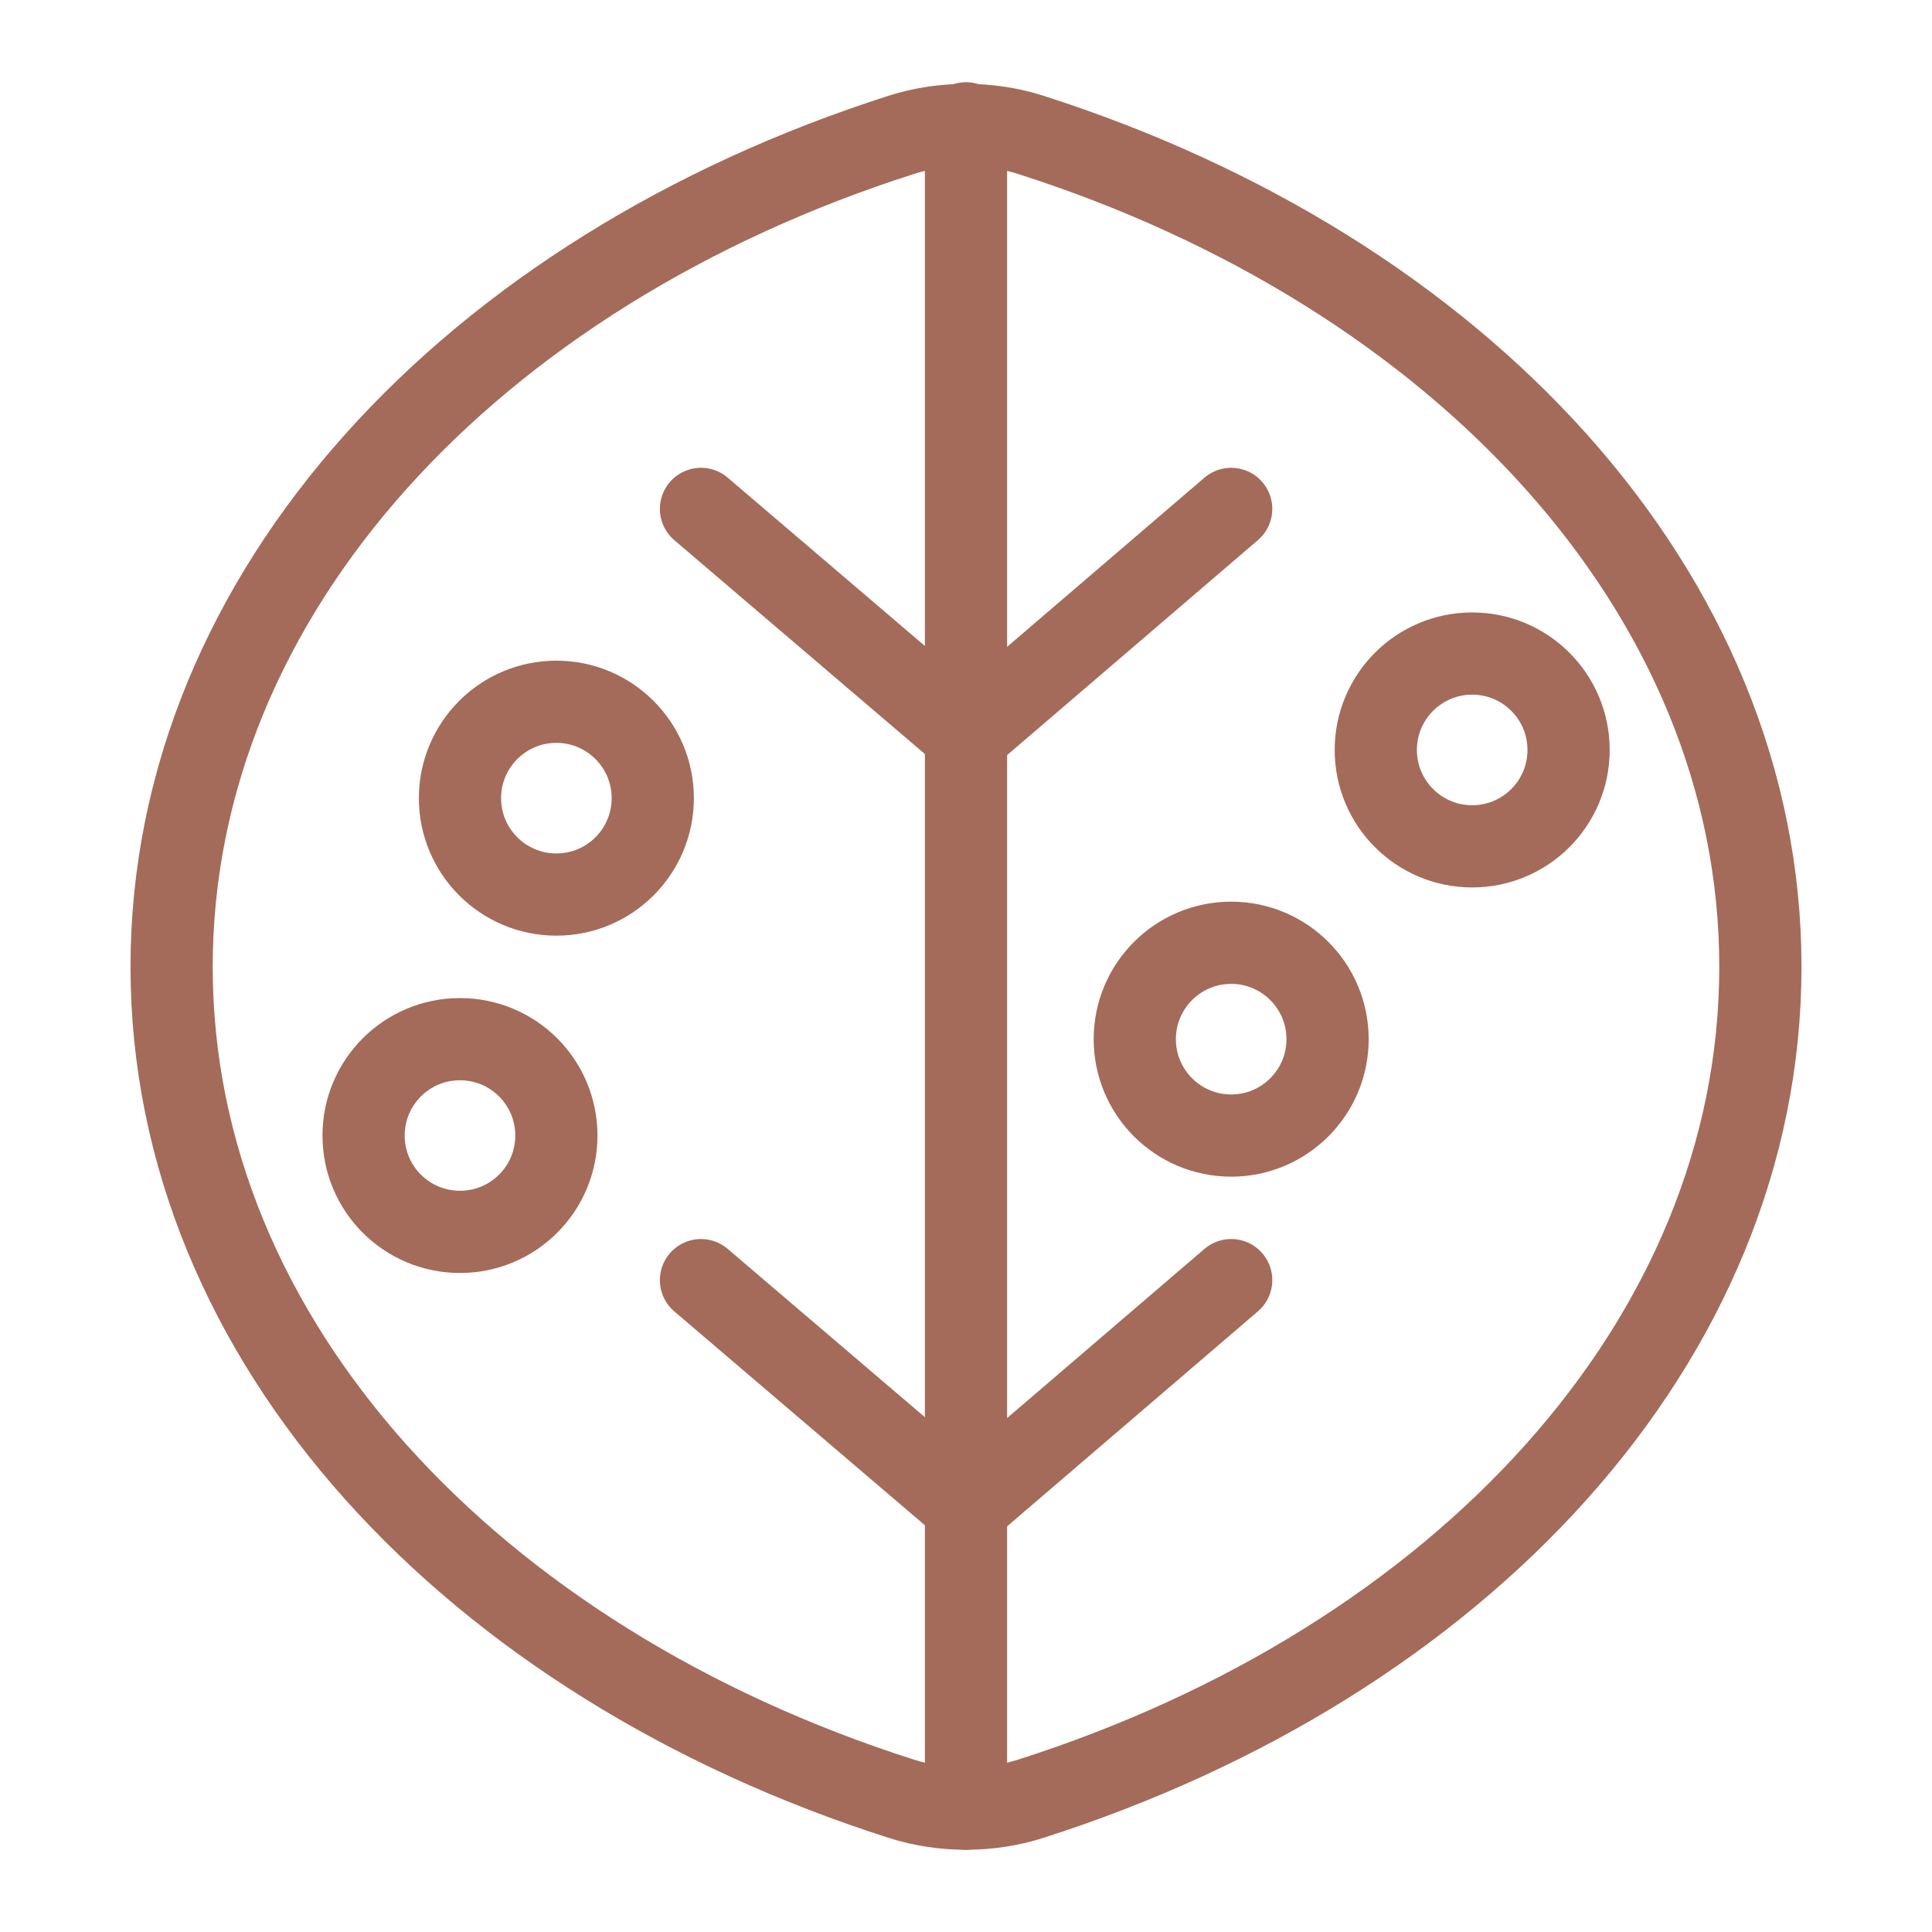 <?xml version="1.0" encoding="utf-8"?>
<!-- Generator: Adobe Illustrator 16.0.0, SVG Export Plug-In . SVG Version: 6.00 Build 0)  -->
<!DOCTYPE svg PUBLIC "-//W3C//DTD SVG 1.1//EN" "http://www.w3.org/Graphics/SVG/1.1/DTD/svg11.dtd">
<svg version="1.1" id="Calque_1" xmlns="http://www.w3.org/2000/svg" xmlns:xlink="http://www.w3.org/1999/xlink" x="0px" y="0px"
	 width="47px" height="47px" viewBox="0 0 47 47" enable-background="new 0 0 47 47" xml:space="preserve">
<g>
	<path fill="none" stroke="#A46B5A" stroke-width="2" stroke-linecap="round" stroke-miterlimit="10" d="M25.069,3.279
		c-0.997-0.318-2.141-0.318-3.138,0C11.505,6.608,4.175,14.406,4.175,23.52c0,9.115,7.33,16.913,17.756,20.24
		c0.997,0.319,2.141,0.319,3.138,0c10.427-3.327,17.756-11.125,17.756-20.24C42.825,14.406,35.496,6.608,25.069,3.279z"/>
	
		<line fill="none" stroke="#A46B5A" stroke-width="2" stroke-linecap="round" stroke-miterlimit="10" x1="23.5" y1="3" x2="23.5" y2="44"/>
	<polyline fill="none" stroke="#A46B5A" stroke-width="2" stroke-linecap="round" stroke-miterlimit="10" points="17.053,12.38 
		23.516,17.896 29.951,12.38 	"/>
	<polyline fill="none" stroke="#A46B5A" stroke-width="2" stroke-linecap="round" stroke-miterlimit="10" points="17.053,31.142 
		23.516,36.658 29.951,31.142 	"/>
	
		<circle fill="none" stroke="#A46B5A" stroke-width="2" stroke-linecap="round" stroke-miterlimit="10" cx="13.535" cy="19.417" r="2.345"/>
	<path fill="none" stroke="#A46B5A" stroke-width="2" stroke-linecap="round" stroke-miterlimit="10" d="M13.535,27.625
		c0,1.296-1.05,2.343-2.345,2.343s-2.345-1.047-2.345-2.343c0-1.297,1.05-2.345,2.345-2.345S13.535,26.328,13.535,27.625z"/>
	
		<circle fill="none" stroke="#A46B5A" stroke-width="2" stroke-linecap="round" stroke-miterlimit="10" cx="29.951" cy="25.28" r="2.345"/>
	
		<circle fill="none" stroke="#A46B5A" stroke-width="2" stroke-linecap="round" stroke-miterlimit="10" cx="35.814" cy="18.244" r="2.345"/>
</g>
</svg>
